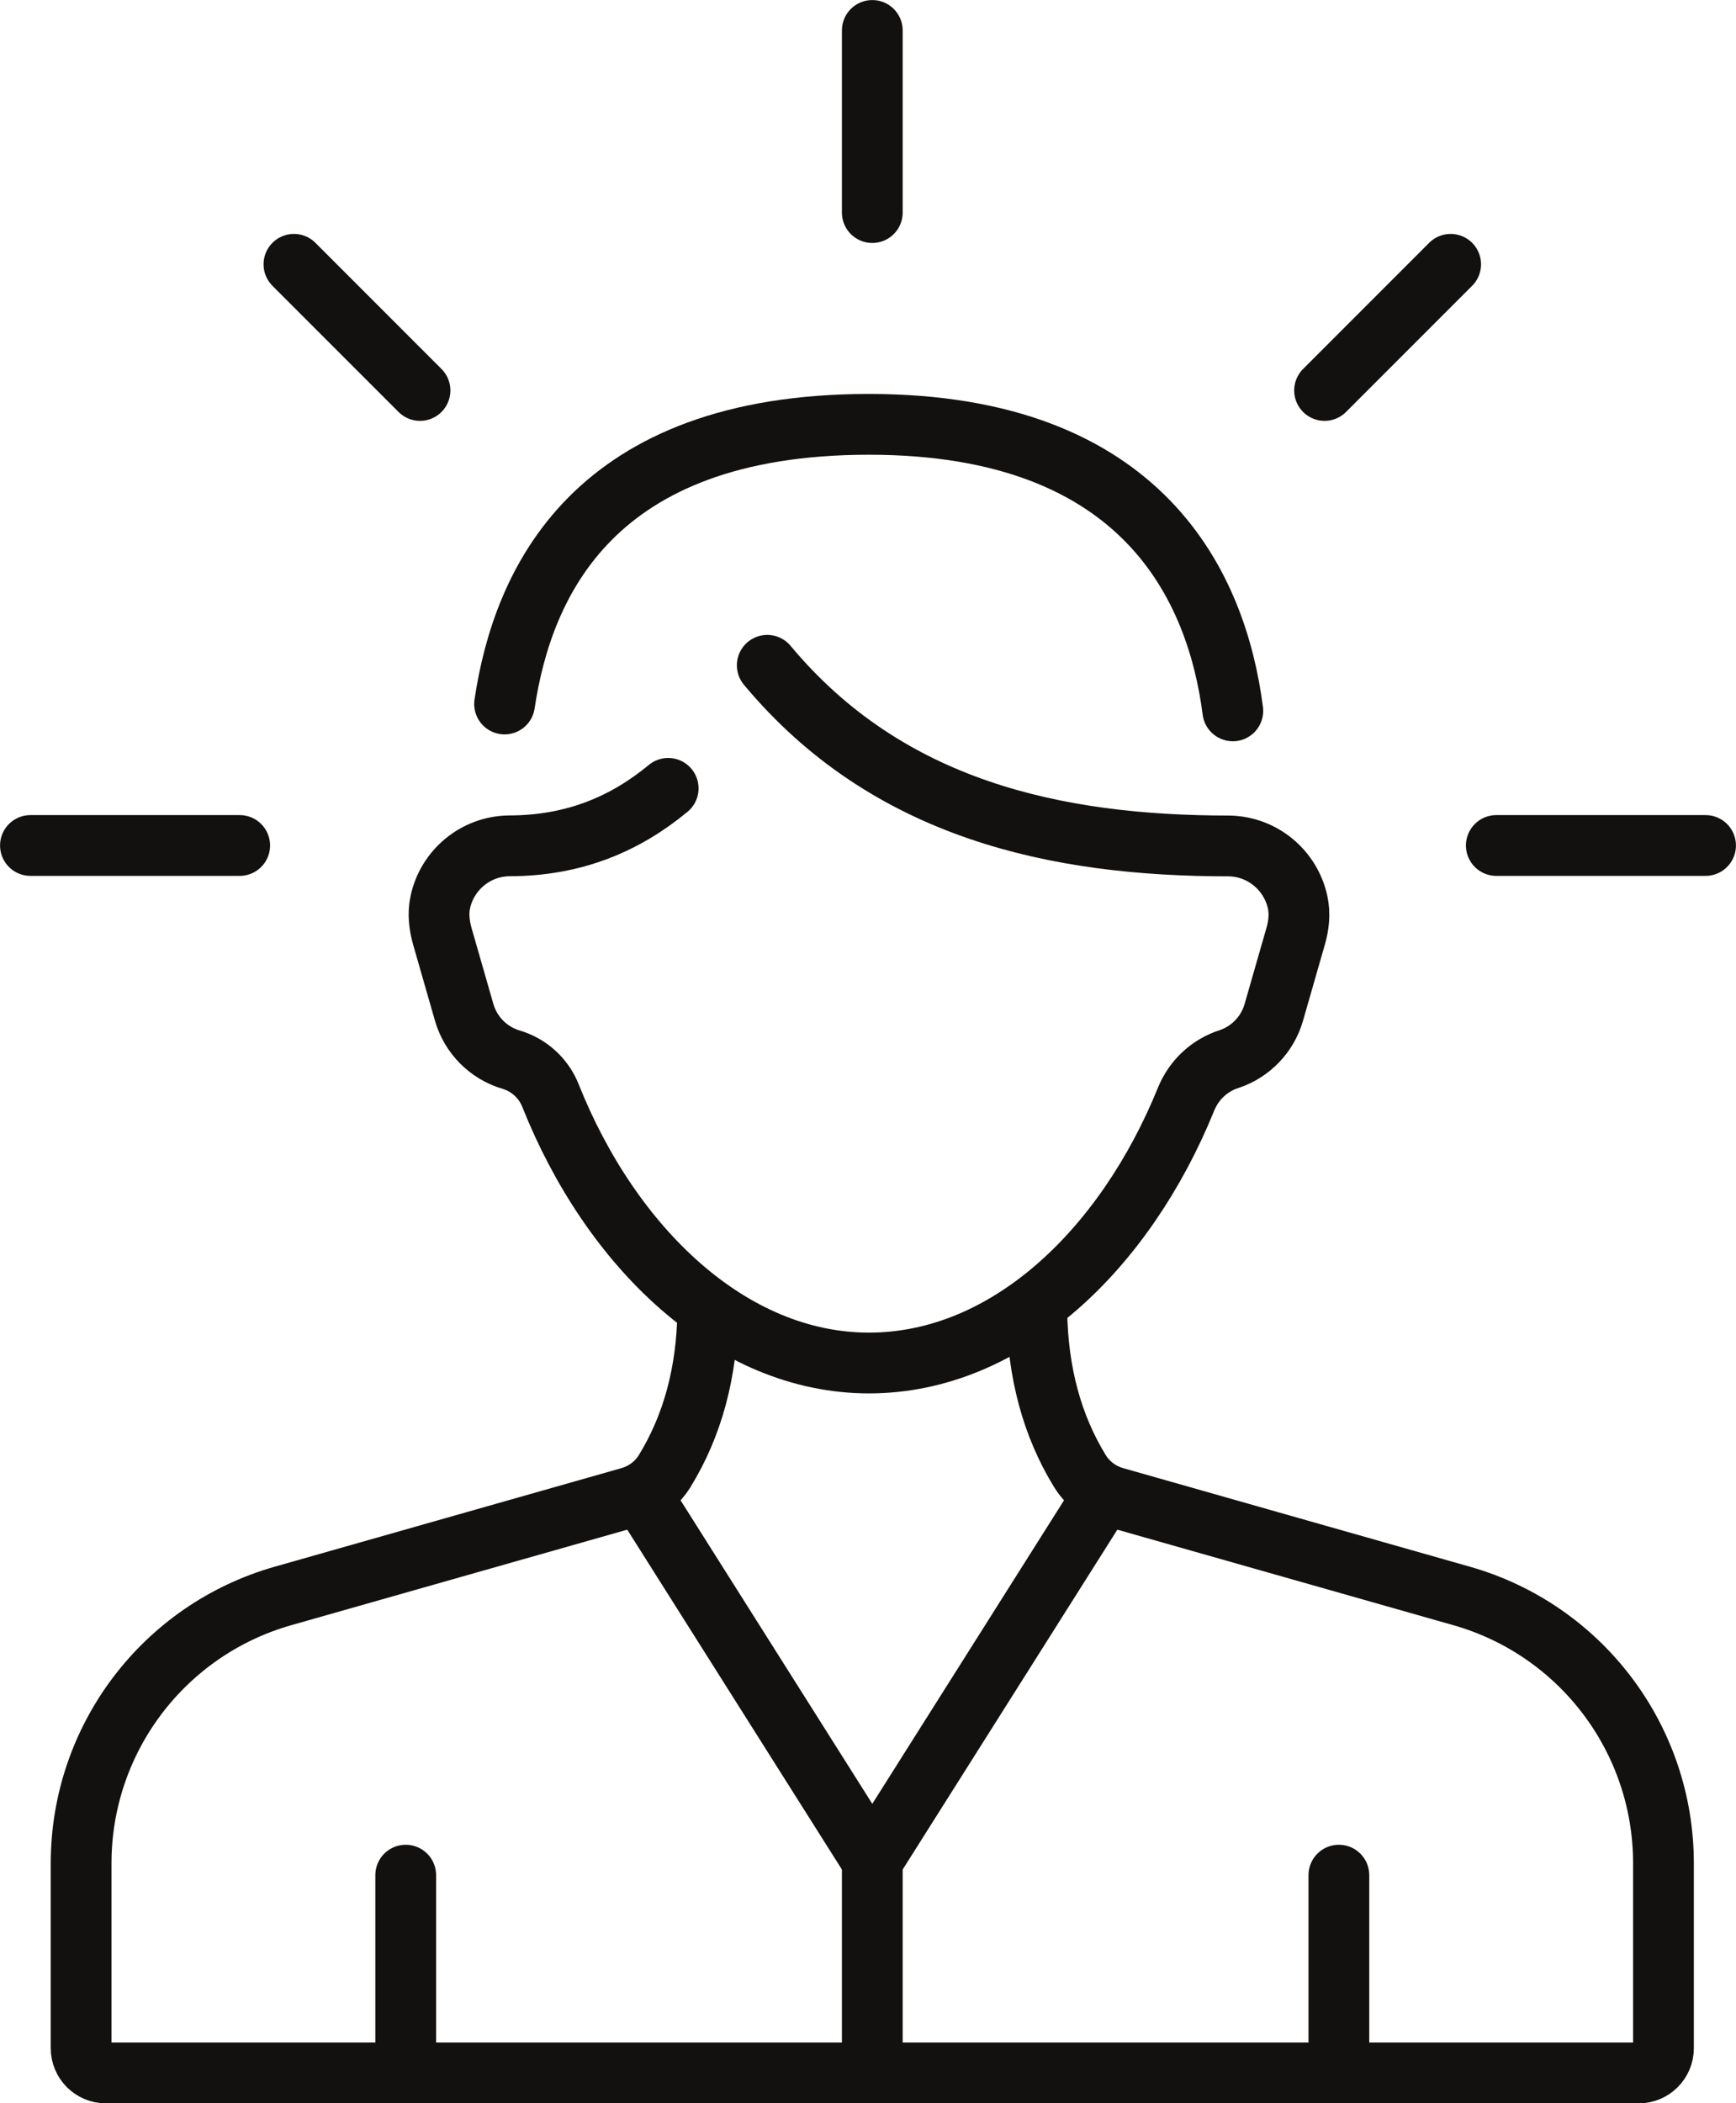 <svg xmlns="http://www.w3.org/2000/svg" id="Layer_2" data-name="Layer 2" viewBox="0 0 151.73 183.74"><defs><style>      .cls-1 {        fill: none;        stroke: #121110;        stroke-linecap: round;        stroke-miterlimit: 10;        stroke-width: 5.31px;      }    </style></defs><g id="_&#xF2;__1" data-name="&#xF2;&#x2021;&#xF8FF;_1"><g><g><g><path class="cls-1" d="M61.86,114.64c-.08,5.23-1.31,9.87-3.76,13.86-.69,1.13-1.8,1.95-3.07,2.31l-30.3,8.61c-10.44,2.97-17.64,12.5-17.64,23.35v16.16c0,1.19.97,2.16,2.16,2.16h133.98c1.19,0,2.16-.97,2.16-2.16v-16.16c0-10.85-7.2-20.38-17.64-23.35l-30.3-8.61c-1.27-.36-2.38-1.18-3.07-2.31-2.45-3.99-3.67-8.63-3.76-13.86"></path><line class="cls-1" x1="35.46" y1="181.09" x2="35.46" y2="163.81"></line><line class="cls-1" x1="117.02" y1="179.45" x2="117.02" y2="163.81"></line><polyline class="cls-1" points="95.97 131.33 76.24 162.55 56.51 131.33"></polyline><line class="cls-1" x1="76.24" y1="162.55" x2="76.24" y2="179.49"></line></g><g><path class="cls-1" d="M107.75,62.1c-1.37-10.66-7.68-25.03-31.8-25.03s-30.27,13.84-31.85,24.43"></path><path class="cls-1" d="M58.4,68.87c-3.71,3.07-8.18,5.02-13.9,5.02-2.99.04-5.44,2.17-6.02,4.94-.21.98-.09,2,.18,2.96l1.91,6.65c.58,2.01,2.14,3.54,4.07,4.12h0c1.58.46,2.86,1.61,3.47,3.14,5.3,13.31,15.78,23.37,27.84,23.37s22.38-9.91,27.72-23.06c.68-1.67,2.06-2.96,3.78-3.5h0c1.84-.62,3.32-2.12,3.88-4.06l1.91-6.65c.28-.96.39-1.98.18-2.96-.59-2.77-3.03-4.9-6.03-4.94-15.08,0-29.81-3.16-40.33-15.78"></path></g></g><line class="cls-1" x1="76.24" y1="18.57" x2="76.24" y2="2.66"></line><line class="cls-1" x1="115.77" y1="34.11" x2="126.79" y2="23.09"></line><line class="cls-1" x1="36.71" y1="34.11" x2="25.69" y2="23.09"></line><line class="cls-1" x1="130.78" y1="73.86" x2="149.07" y2="73.86"></line><line class="cls-1" x1="20.95" y1="73.86" x2="2.66" y2="73.86"></line></g></g></svg>